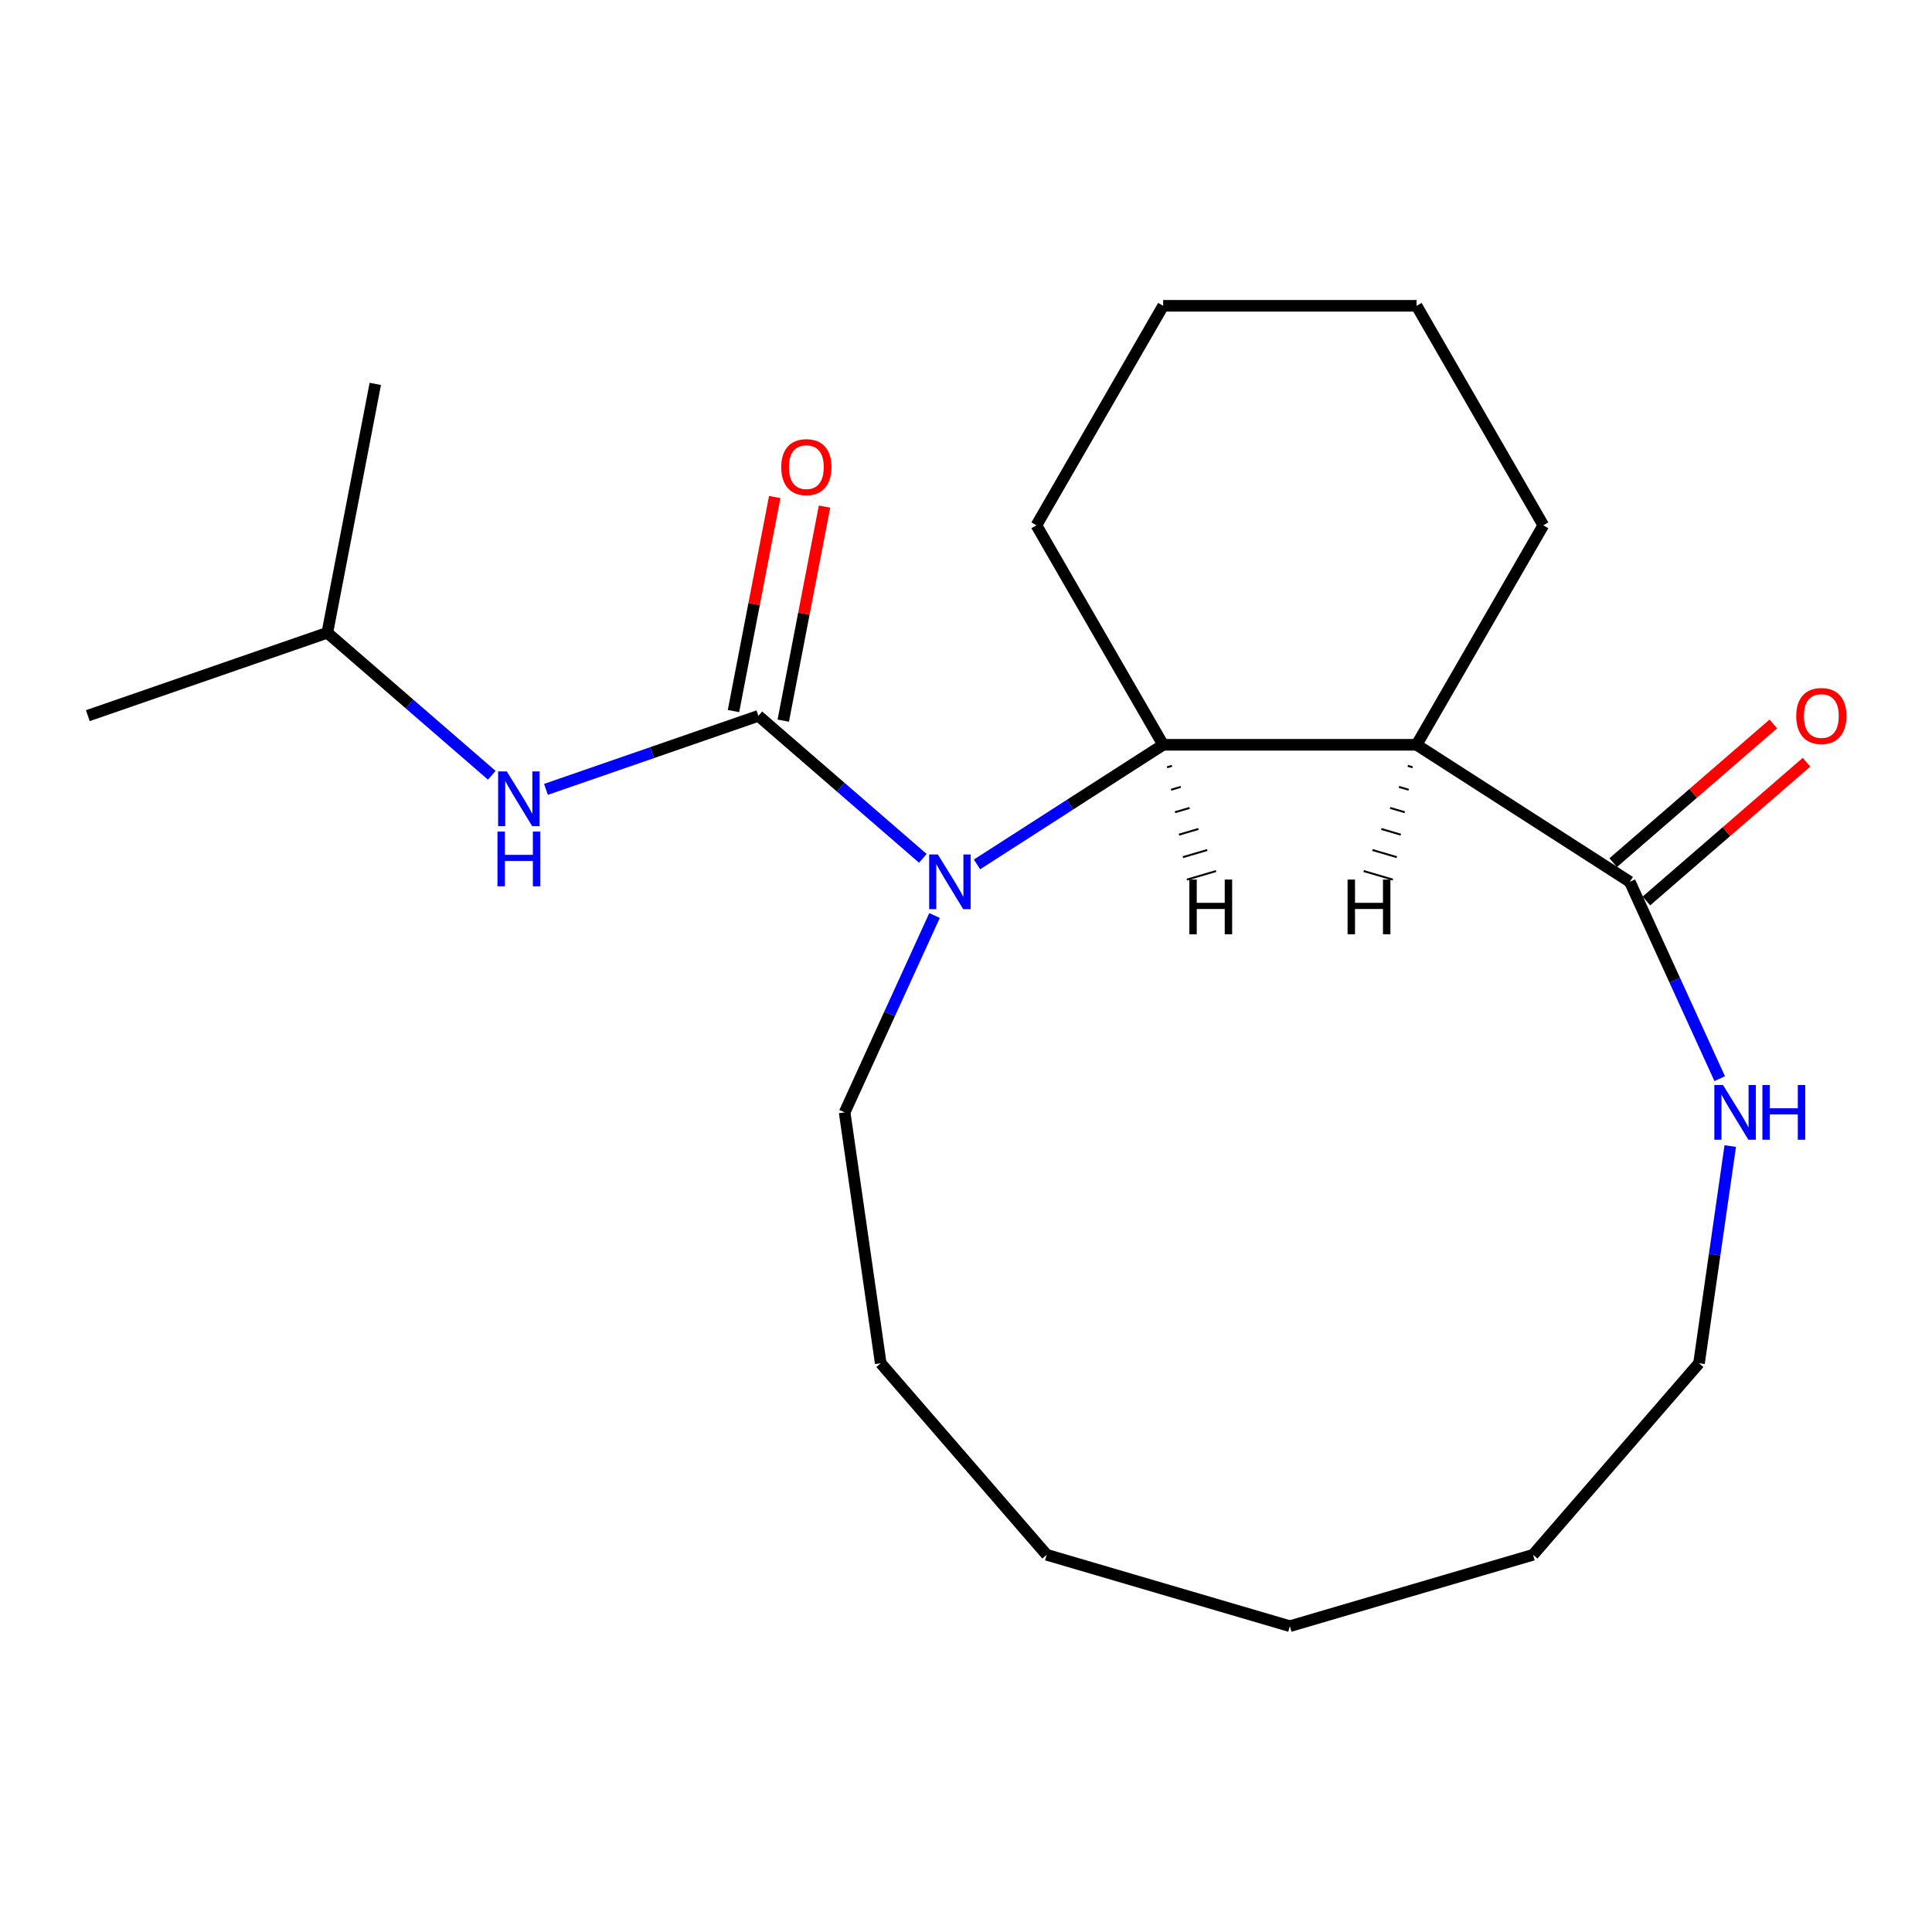 <?xml version='1.0' encoding='iso-8859-1'?>
<svg version='1.1' baseProfile='full'
              xmlns='http://www.w3.org/2000/svg'
                      xmlns:rdkit='http://www.rdkit.org/xml'
                      xmlns:xlink='http://www.w3.org/1999/xlink'
                  xml:space='preserve'
width='1000px' height='1000px' viewBox='0 0 1000 1000'>
<!-- END OF HEADER -->
<rect style='opacity:1.0;fill:#FFFFFF;stroke:none' width='1000' height='1000' x='0' y='0'> </rect>
<path class='bond-0' d='M 477.661,444.282 L 435.1,407.402' style='fill:none;fill-rule:evenodd;stroke:#0000FF;stroke-width:6px;stroke-linecap:butt;stroke-linejoin:miter;stroke-opacity:1' />
<path class='bond-0' d='M 435.1,407.402 L 392.538,370.523' style='fill:none;fill-rule:evenodd;stroke:#000000;stroke-width:6px;stroke-linecap:butt;stroke-linejoin:miter;stroke-opacity:1' />
<path class='bond-2' d='M 505.701,447.421 L 553.871,416.464' style='fill:none;fill-rule:evenodd;stroke:#0000FF;stroke-width:6px;stroke-linecap:butt;stroke-linejoin:miter;stroke-opacity:1' />
<path class='bond-2' d='M 553.871,416.464 L 602.041,385.506' style='fill:none;fill-rule:evenodd;stroke:#000000;stroke-width:6px;stroke-linecap:butt;stroke-linejoin:miter;stroke-opacity:1' />
<path class='bond-8' d='M 483.717,473.87 L 460.451,524.815' style='fill:none;fill-rule:evenodd;stroke:#0000FF;stroke-width:6px;stroke-linecap:butt;stroke-linejoin:miter;stroke-opacity:1' />
<path class='bond-8' d='M 460.451,524.815 L 437.185,575.761' style='fill:none;fill-rule:evenodd;stroke:#000000;stroke-width:6px;stroke-linecap:butt;stroke-linejoin:miter;stroke-opacity:1' />
<path class='bond-4' d='M 392.538,370.523 L 337.563,389.55' style='fill:none;fill-rule:evenodd;stroke:#000000;stroke-width:6px;stroke-linecap:butt;stroke-linejoin:miter;stroke-opacity:1' />
<path class='bond-4' d='M 337.563,389.55 L 282.587,408.577' style='fill:none;fill-rule:evenodd;stroke:#0000FF;stroke-width:6px;stroke-linecap:butt;stroke-linejoin:miter;stroke-opacity:1' />
<path class='bond-6' d='M 405.419,373.005 L 416.094,317.618' style='fill:none;fill-rule:evenodd;stroke:#000000;stroke-width:6px;stroke-linecap:butt;stroke-linejoin:miter;stroke-opacity:1' />
<path class='bond-6' d='M 416.094,317.618 L 426.769,262.23' style='fill:none;fill-rule:evenodd;stroke:#FF0000;stroke-width:6px;stroke-linecap:butt;stroke-linejoin:miter;stroke-opacity:1' />
<path class='bond-6' d='M 379.656,368.04 L 390.331,312.652' style='fill:none;fill-rule:evenodd;stroke:#000000;stroke-width:6px;stroke-linecap:butt;stroke-linejoin:miter;stroke-opacity:1' />
<path class='bond-6' d='M 390.331,312.652 L 401.007,257.265' style='fill:none;fill-rule:evenodd;stroke:#FF0000;stroke-width:6px;stroke-linecap:butt;stroke-linejoin:miter;stroke-opacity:1' />
<path class='bond-1' d='M 733.226,385.506 L 602.041,385.506' style='fill:none;fill-rule:evenodd;stroke:#000000;stroke-width:6px;stroke-linecap:butt;stroke-linejoin:miter;stroke-opacity:1' />
<path class='bond-3' d='M 733.226,385.506 L 843.586,456.431' style='fill:none;fill-rule:evenodd;stroke:#000000;stroke-width:6px;stroke-linecap:butt;stroke-linejoin:miter;stroke-opacity:1' />
<path class='bond-9' d='M 733.226,385.506 L 798.819,271.897' style='fill:none;fill-rule:evenodd;stroke:#000000;stroke-width:6px;stroke-linecap:butt;stroke-linejoin:miter;stroke-opacity:1' />
<path class='bond-23' d='M 728.661,396.398 L 731.178,397.137' style='fill:none;fill-rule:evenodd;stroke:#000000;stroke-width:1.0px;stroke-linecap:butt;stroke-linejoin:miter;stroke-opacity:1' />
<path class='bond-23' d='M 724.095,407.29 L 729.13,408.768' style='fill:none;fill-rule:evenodd;stroke:#000000;stroke-width:1.0px;stroke-linecap:butt;stroke-linejoin:miter;stroke-opacity:1' />
<path class='bond-23' d='M 719.53,418.182 L 727.082,420.399' style='fill:none;fill-rule:evenodd;stroke:#000000;stroke-width:1.0px;stroke-linecap:butt;stroke-linejoin:miter;stroke-opacity:1' />
<path class='bond-23' d='M 714.965,429.073 L 725.035,432.03' style='fill:none;fill-rule:evenodd;stroke:#000000;stroke-width:1.0px;stroke-linecap:butt;stroke-linejoin:miter;stroke-opacity:1' />
<path class='bond-23' d='M 710.4,439.965 L 722.987,443.661' style='fill:none;fill-rule:evenodd;stroke:#000000;stroke-width:1.0px;stroke-linecap:butt;stroke-linejoin:miter;stroke-opacity:1' />
<path class='bond-23' d='M 705.834,450.857 L 720.939,455.292' style='fill:none;fill-rule:evenodd;stroke:#000000;stroke-width:1.0px;stroke-linecap:butt;stroke-linejoin:miter;stroke-opacity:1' />
<path class='bond-10' d='M 602.041,385.506 L 536.448,271.897' style='fill:none;fill-rule:evenodd;stroke:#000000;stroke-width:6px;stroke-linecap:butt;stroke-linejoin:miter;stroke-opacity:1' />
<path class='bond-24' d='M 604.089,397.137 L 606.606,396.398' style='fill:none;fill-rule:evenodd;stroke:#000000;stroke-width:1.0px;stroke-linecap:butt;stroke-linejoin:miter;stroke-opacity:1' />
<path class='bond-24' d='M 606.137,408.768 L 611.172,407.29' style='fill:none;fill-rule:evenodd;stroke:#000000;stroke-width:1.0px;stroke-linecap:butt;stroke-linejoin:miter;stroke-opacity:1' />
<path class='bond-24' d='M 608.185,420.399 L 615.737,418.182' style='fill:none;fill-rule:evenodd;stroke:#000000;stroke-width:1.0px;stroke-linecap:butt;stroke-linejoin:miter;stroke-opacity:1' />
<path class='bond-24' d='M 610.233,432.03 L 620.302,429.073' style='fill:none;fill-rule:evenodd;stroke:#000000;stroke-width:1.0px;stroke-linecap:butt;stroke-linejoin:miter;stroke-opacity:1' />
<path class='bond-24' d='M 612.28,443.661 L 624.868,439.965' style='fill:none;fill-rule:evenodd;stroke:#000000;stroke-width:1.0px;stroke-linecap:butt;stroke-linejoin:miter;stroke-opacity:1' />
<path class='bond-24' d='M 614.328,455.292 L 629.433,450.857' style='fill:none;fill-rule:evenodd;stroke:#000000;stroke-width:1.0px;stroke-linecap:butt;stroke-linejoin:miter;stroke-opacity:1' />
<path class='bond-5' d='M 843.586,456.431 L 866.852,507.376' style='fill:none;fill-rule:evenodd;stroke:#000000;stroke-width:6px;stroke-linecap:butt;stroke-linejoin:miter;stroke-opacity:1' />
<path class='bond-5' d='M 866.852,507.376 L 890.118,558.321' style='fill:none;fill-rule:evenodd;stroke:#0000FF;stroke-width:6px;stroke-linecap:butt;stroke-linejoin:miter;stroke-opacity:1' />
<path class='bond-7' d='M 852.177,466.345 L 893.609,430.444' style='fill:none;fill-rule:evenodd;stroke:#000000;stroke-width:6px;stroke-linecap:butt;stroke-linejoin:miter;stroke-opacity:1' />
<path class='bond-7' d='M 893.609,430.444 L 935.04,394.543' style='fill:none;fill-rule:evenodd;stroke:#FF0000;stroke-width:6px;stroke-linecap:butt;stroke-linejoin:miter;stroke-opacity:1' />
<path class='bond-7' d='M 834.995,446.516 L 876.427,410.615' style='fill:none;fill-rule:evenodd;stroke:#000000;stroke-width:6px;stroke-linecap:butt;stroke-linejoin:miter;stroke-opacity:1' />
<path class='bond-7' d='M 876.427,410.615 L 917.859,374.715' style='fill:none;fill-rule:evenodd;stroke:#FF0000;stroke-width:6px;stroke-linecap:butt;stroke-linejoin:miter;stroke-opacity:1' />
<path class='bond-11' d='M 254.548,401.281 L 211.986,364.401' style='fill:none;fill-rule:evenodd;stroke:#0000FF;stroke-width:6px;stroke-linecap:butt;stroke-linejoin:miter;stroke-opacity:1' />
<path class='bond-11' d='M 211.986,364.401 L 169.425,327.521' style='fill:none;fill-rule:evenodd;stroke:#000000;stroke-width:6px;stroke-linecap:butt;stroke-linejoin:miter;stroke-opacity:1' />
<path class='bond-12' d='M 895.575,593.2 L 887.494,649.406' style='fill:none;fill-rule:evenodd;stroke:#0000FF;stroke-width:6px;stroke-linecap:butt;stroke-linejoin:miter;stroke-opacity:1' />
<path class='bond-12' d='M 887.494,649.406 L 879.413,705.611' style='fill:none;fill-rule:evenodd;stroke:#000000;stroke-width:6px;stroke-linecap:butt;stroke-linejoin:miter;stroke-opacity:1' />
<path class='bond-15' d='M 437.185,575.761 L 455.854,705.611' style='fill:none;fill-rule:evenodd;stroke:#000000;stroke-width:6px;stroke-linecap:butt;stroke-linejoin:miter;stroke-opacity:1' />
<path class='bond-21' d='M 798.819,271.897 L 733.226,158.287' style='fill:none;fill-rule:evenodd;stroke:#000000;stroke-width:6px;stroke-linecap:butt;stroke-linejoin:miter;stroke-opacity:1' />
<path class='bond-17' d='M 536.448,271.897 L 602.041,158.287' style='fill:none;fill-rule:evenodd;stroke:#000000;stroke-width:6px;stroke-linecap:butt;stroke-linejoin:miter;stroke-opacity:1' />
<path class='bond-13' d='M 169.425,327.521 L 45.455,370.427' style='fill:none;fill-rule:evenodd;stroke:#000000;stroke-width:6px;stroke-linecap:butt;stroke-linejoin:miter;stroke-opacity:1' />
<path class='bond-14' d='M 169.425,327.521 L 194.252,198.706' style='fill:none;fill-rule:evenodd;stroke:#000000;stroke-width:6px;stroke-linecap:butt;stroke-linejoin:miter;stroke-opacity:1' />
<path class='bond-22' d='M 879.413,705.611 L 793.505,804.754' style='fill:none;fill-rule:evenodd;stroke:#000000;stroke-width:6px;stroke-linecap:butt;stroke-linejoin:miter;stroke-opacity:1' />
<path class='bond-20' d='M 455.854,705.611 L 541.762,804.754' style='fill:none;fill-rule:evenodd;stroke:#000000;stroke-width:6px;stroke-linecap:butt;stroke-linejoin:miter;stroke-opacity:1' />
<path class='bond-16' d='M 733.226,158.287 L 602.041,158.287' style='fill:none;fill-rule:evenodd;stroke:#000000;stroke-width:6px;stroke-linecap:butt;stroke-linejoin:miter;stroke-opacity:1' />
<path class='bond-18' d='M 793.505,804.754 L 667.634,841.713' style='fill:none;fill-rule:evenodd;stroke:#000000;stroke-width:6px;stroke-linecap:butt;stroke-linejoin:miter;stroke-opacity:1' />
<path class='bond-19' d='M 667.634,841.713 L 541.762,804.754' style='fill:none;fill-rule:evenodd;stroke:#000000;stroke-width:6px;stroke-linecap:butt;stroke-linejoin:miter;stroke-opacity:1' />
<path  class='atom-0' d='M 485.421 442.271
L 494.701 457.271
Q 495.621 458.751, 497.101 461.431
Q 498.581 464.111, 498.661 464.271
L 498.661 442.271
L 502.421 442.271
L 502.421 470.591
L 498.541 470.591
L 488.581 454.191
Q 487.421 452.271, 486.181 450.071
Q 484.981 447.871, 484.621 447.191
L 484.621 470.591
L 480.941 470.591
L 480.941 442.271
L 485.421 442.271
' fill='#0000FF'/>
<path  class='atom-5' d='M 262.308 399.269
L 271.588 414.269
Q 272.508 415.749, 273.988 418.429
Q 275.468 421.109, 275.548 421.269
L 275.548 399.269
L 279.308 399.269
L 279.308 427.589
L 275.428 427.589
L 265.468 411.189
Q 264.308 409.269, 263.068 407.069
Q 261.868 404.869, 261.508 404.189
L 261.508 427.589
L 257.828 427.589
L 257.828 399.269
L 262.308 399.269
' fill='#0000FF'/>
<path  class='atom-5' d='M 257.488 430.421
L 261.328 430.421
L 261.328 442.461
L 275.808 442.461
L 275.808 430.421
L 279.648 430.421
L 279.648 458.741
L 275.808 458.741
L 275.808 445.661
L 261.328 445.661
L 261.328 458.741
L 257.488 458.741
L 257.488 430.421
' fill='#0000FF'/>
<path  class='atom-6' d='M 891.822 561.601
L 901.102 576.601
Q 902.022 578.081, 903.502 580.761
Q 904.982 583.441, 905.062 583.601
L 905.062 561.601
L 908.822 561.601
L 908.822 589.921
L 904.942 589.921
L 894.982 573.521
Q 893.822 571.601, 892.582 569.401
Q 891.382 567.201, 891.022 566.521
L 891.022 589.921
L 887.342 589.921
L 887.342 561.601
L 891.822 561.601
' fill='#0000FF'/>
<path  class='atom-6' d='M 912.222 561.601
L 916.062 561.601
L 916.062 573.641
L 930.542 573.641
L 930.542 561.601
L 934.382 561.601
L 934.382 589.921
L 930.542 589.921
L 930.542 576.841
L 916.062 576.841
L 916.062 589.921
L 912.222 589.921
L 912.222 561.601
' fill='#0000FF'/>
<path  class='atom-7' d='M 404.365 241.788
Q 404.365 234.988, 407.725 231.188
Q 411.085 227.388, 417.365 227.388
Q 423.645 227.388, 427.005 231.188
Q 430.365 234.988, 430.365 241.788
Q 430.365 248.668, 426.965 252.588
Q 423.565 256.468, 417.365 256.468
Q 411.125 256.468, 407.725 252.588
Q 404.365 248.708, 404.365 241.788
M 417.365 253.268
Q 421.685 253.268, 424.005 250.388
Q 426.365 247.468, 426.365 241.788
Q 426.365 236.228, 424.005 233.428
Q 421.685 230.588, 417.365 230.588
Q 413.045 230.588, 410.685 233.388
Q 408.365 236.188, 408.365 241.788
Q 408.365 247.508, 410.685 250.388
Q 413.045 253.268, 417.365 253.268
' fill='#FF0000'/>
<path  class='atom-8' d='M 929.729 370.603
Q 929.729 363.803, 933.089 360.003
Q 936.449 356.203, 942.729 356.203
Q 949.009 356.203, 952.369 360.003
Q 955.729 363.803, 955.729 370.603
Q 955.729 377.483, 952.329 381.403
Q 948.929 385.283, 942.729 385.283
Q 936.489 385.283, 933.089 381.403
Q 929.729 377.523, 929.729 370.603
M 942.729 382.083
Q 947.049 382.083, 949.369 379.203
Q 951.729 376.283, 951.729 370.603
Q 951.729 365.043, 949.369 362.243
Q 947.049 359.403, 942.729 359.403
Q 938.409 359.403, 936.049 362.203
Q 933.729 365.003, 933.729 370.603
Q 933.729 376.323, 936.049 379.203
Q 938.409 382.083, 942.729 382.083
' fill='#FF0000'/>
<path  class='atom-22' d='M 697.507 455.261
L 701.347 455.261
L 701.347 467.301
L 715.827 467.301
L 715.827 455.261
L 719.667 455.261
L 719.667 483.581
L 715.827 483.581
L 715.827 470.501
L 701.347 470.501
L 701.347 483.581
L 697.507 483.581
L 697.507 455.261
' fill='#000000'/>
<path  class='atom-23' d='M 615.6 455.261
L 619.44 455.261
L 619.44 467.301
L 633.92 467.301
L 633.92 455.261
L 637.76 455.261
L 637.76 483.581
L 633.92 483.581
L 633.92 470.501
L 619.44 470.501
L 619.44 483.581
L 615.6 483.581
L 615.6 455.261
' fill='#000000'/>
</svg>
